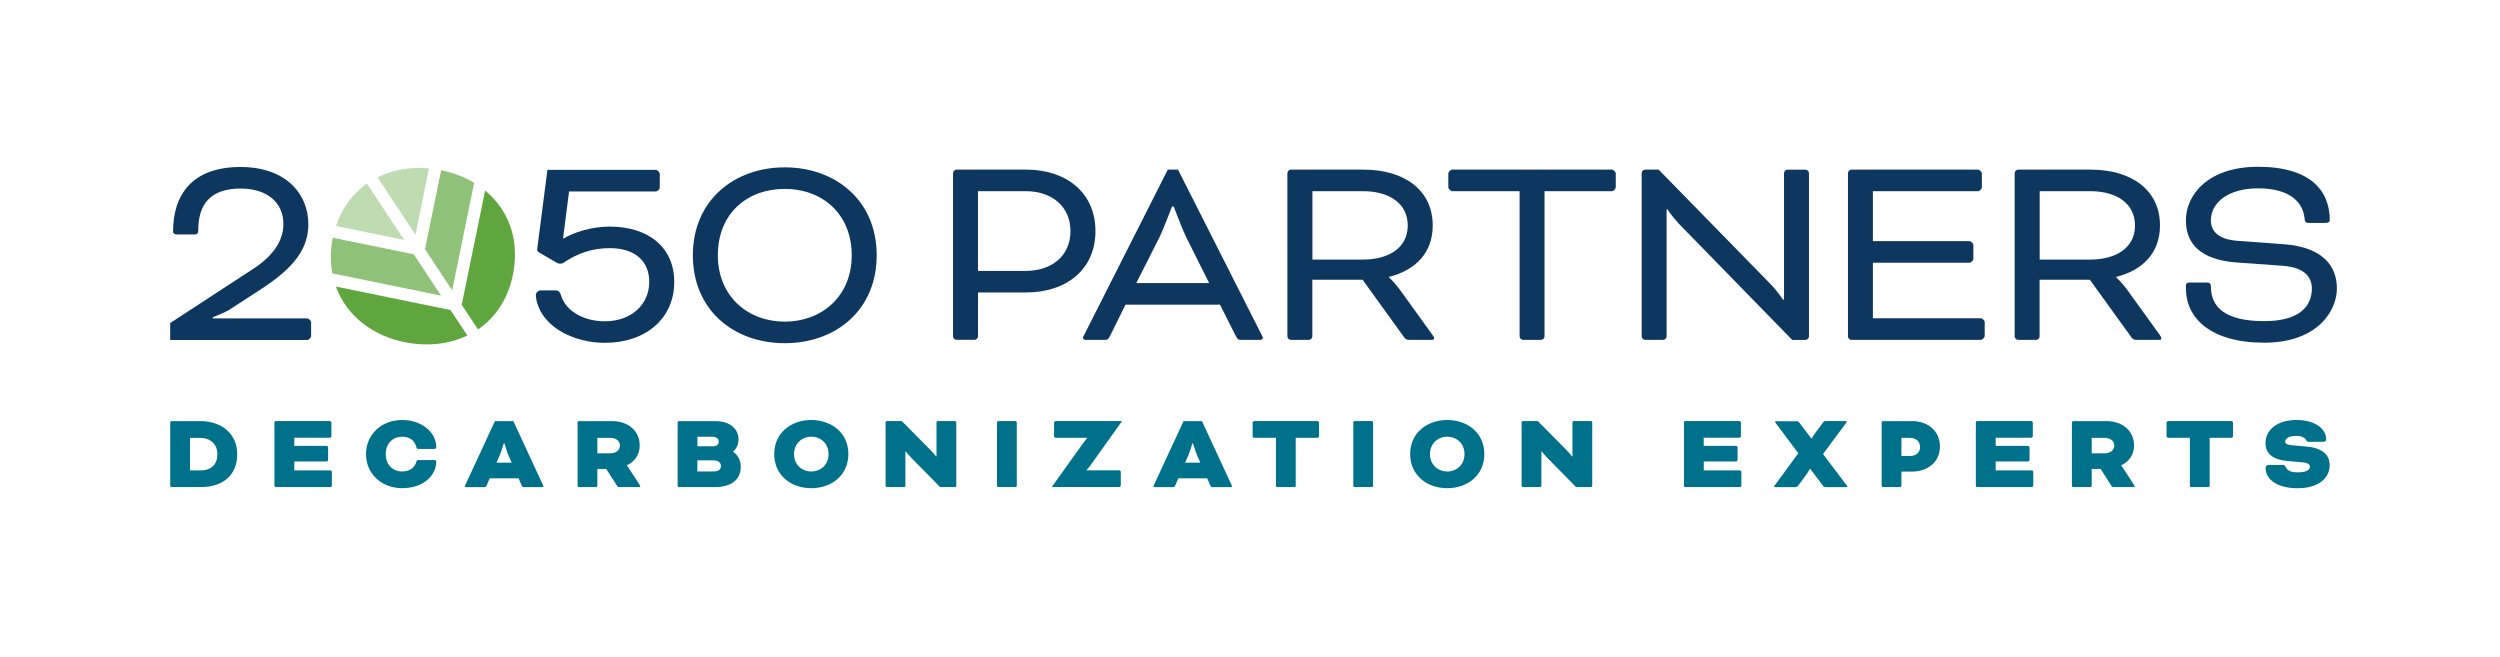 <?xml version="1.0" encoding="UTF-8"?> <svg xmlns="http://www.w3.org/2000/svg" width="494.18" height="129.94" viewBox="0 0 494.18 129.94"><path d="M33.91,96.29c-.13,0-.26-.13-.26-.26v-12.53c0-.13,.13-.26,.26-.26h5.65c4.28,0,7.33,2.54,7.33,6.52s-2.57,6.52-7.28,6.52h-5.7Zm3.65-9.74v6.44h2.02c2.28,0,3.39-1.24,3.39-3.22s-1.39-3.22-3.41-3.22h-2Z" fill="#00718b"></path><path d="M58.17,91.24v1.74h7.13c.13,0,.3,.17,.3,.3v2.7c0,.13-.17,.3-.3,.3h-10.79c-.13,0-.26-.13-.26-.26v-12.53c0-.13,.13-.26,.26-.26h10.7c.13,0,.3,.17,.3,.3v2.7c0,.13-.17,.3-.3,.3h-7.04v1.61h6.39c.13,0,.3,.17,.3,.3v2.48c0,.13-.17,.3-.3,.3h-6.39Z" fill="#00718b"></path><path d="M82.67,88.74c-.2,0-.3-.11-.37-.35-.3-1.26-1.28-2.07-2.83-2.07-1.72,0-3.22,1.26-3.22,3.44s1.46,3.44,3.22,3.44c1.5,0,2.48-.72,2.83-1.91,.06-.26,.2-.35,.44-.35h3.11c.17,0,.39,.09,.39,.3,0,2.63-2.41,5.26-6.76,5.26-4,0-7.13-2.81-7.13-6.74s3.13-6.74,7.13-6.74,6.76,2.54,6.76,5.37c0,.17-.13,.35-.37,.35h-3.2Z" fill="#00718b"></path><path d="M102.5,94.55h-5.7l-.63,1.46c-.11,.24-.2,.28-.46,.28h-3.65c-.13,0-.17-.09-.17-.15s.04-.15,.09-.26l5.85-12.63h3.65l5.85,12.63c.04,.09,.09,.2,.09,.26s-.04,.15-.17,.15h-3.65c-.26,0-.35-.04-.46-.28l-.63-1.46Zm-4.35-3.09h3l-.59-1.33c-.35-.8-.85-2.48-.85-2.48h-.13s-.5,1.67-.85,2.48l-.59,1.33Z" fill="#00718b"></path><path d="M114.17,83.5c0-.13,.13-.26,.26-.26h6.52c3.22,0,5.5,1.91,5.5,4.83,0,1.85-1,3.17-2.52,3.91v.04s.28,.39,.52,.76l1.96,3.02c.11,.17,.15,.24,.15,.33s-.07,.15-.22,.15h-4c-.11,0-.24-.04-.3-.15l-2.2-3.44h-1.76v3.33c0,.13-.13,.26-.26,.26h-3.39c-.13,0-.26-.13-.26-.26v-12.53Zm3.91,3.04v3.07h2.52c1.24,0,1.94-.67,1.94-1.54s-.7-1.52-1.94-1.52h-2.52Z" fill="#00718b"></path><path d="M134.21,96.29c-.13,0-.26-.13-.26-.26v-12.53c0-.13,.13-.26,.26-.26h7.18c3,0,4.59,1.61,4.59,3.63,0,1-.39,1.8-1.07,2.41v.02c.96,.67,1.52,1.67,1.52,2.96,0,2.5-1.85,4.02-5.04,4.02h-7.18Zm3.65-8.07h2.98c.91,0,1.24-.39,1.24-.93s-.44-.96-1.37-.96h-2.85v1.89Zm0,4.98h3.11c1.13,0,1.54-.44,1.54-1.09s-.48-1.11-1.59-1.11h-3.07v2.2Z" fill="#00718b"></path><path d="M167.7,89.76c0,4.22-3.37,6.74-7.33,6.74s-7.33-2.52-7.33-6.74,3.37-6.74,7.33-6.74,7.33,2.52,7.33,6.74Zm-10.74,0c0,2.13,1.59,3.44,3.41,3.44s3.41-1.3,3.41-3.44-1.59-3.44-3.41-3.44-3.41,1.33-3.41,3.44Z" fill="#00718b"></path><path d="M180.37,90.74c-.61-.61-1.31-1.48-1.31-1.48h-.09v6.76c0,.13-.13,.26-.26,.26h-3.39c-.13,0-.26-.13-.26-.26v-12.53c0-.13,.13-.26,.26-.26h2.94l5.59,5.65c.63,.63,1.2,1.35,1.2,1.35h.07v-6.74c0-.13,.13-.26,.26-.26h3.39c.13,0,.26,.13,.26,.26v12.53c0,.13-.13,.26-.26,.26h-2.94l-5.46-5.55Z" fill="#00718b"></path><path d="M200.99,96.02c0,.13-.13,.26-.26,.26h-3.39c-.13,0-.26-.13-.26-.26v-12.53c0-.13,.13-.26,.26-.26h3.39c.13,0,.26,.13,.26,.26v12.53Z" fill="#00718b"></path><path d="M207.92,96.24l6.18-8.63c.41-.57,.8-1,.8-1v-.07h-6.24c-.13,0-.3-.17-.3-.3v-2.7c0-.13,.17-.3,.3-.3h13.11v.04l-6.26,8.76c-.41,.57-.76,.89-.76,.89v.04h6.5c.13,0,.3,.17,.3,.3v2.7c0,.13-.17,.3-.3,.3h-13.33v-.04Z" fill="#00718b"></path><path d="M238.62,94.55h-5.7l-.63,1.46c-.11,.24-.2,.28-.46,.28h-3.65c-.13,0-.17-.09-.17-.15s.04-.15,.09-.26l5.85-12.63h3.65l5.85,12.63c.04,.09,.09,.2,.09,.26s-.04,.15-.17,.15h-3.65c-.26,0-.35-.04-.46-.28l-.63-1.46Zm-4.35-3.09h3l-.59-1.33c-.35-.8-.85-2.48-.85-2.48h-.13s-.5,1.67-.85,2.48l-.59,1.33Z" fill="#00718b"></path><path d="M247.91,86.54c-.13,0-.3-.17-.3-.3v-2.7c0-.13,.17-.3,.3-.3h12.53c.13,0,.3,.17,.3,.3v2.7c0,.13-.17,.3-.3,.3h-4.31v9.48c0,.13-.13,.26-.26,.26h-3.39c-.13,0-.26-.13-.26-.26v-9.48h-4.31Z" fill="#00718b"></path><path d="M271.42,96.02c0,.13-.13,.26-.26,.26h-3.39c-.13,0-.26-.13-.26-.26v-12.53c0-.13,.13-.26,.26-.26h3.39c.13,0,.26,.13,.26,.26v12.53Z" fill="#00718b"></path><path d="M293.41,89.76c0,4.22-3.37,6.74-7.33,6.74s-7.33-2.52-7.33-6.74,3.37-6.74,7.33-6.74,7.33,2.52,7.33,6.74Zm-10.74,0c0,2.13,1.59,3.44,3.41,3.44s3.41-1.3,3.41-3.44-1.59-3.44-3.41-3.44-3.41,1.33-3.41,3.44Z" fill="#00718b"></path><path d="M306.08,90.74c-.61-.61-1.3-1.48-1.3-1.48h-.09v6.76c0,.13-.13,.26-.26,.26h-3.39c-.13,0-.26-.13-.26-.26v-12.53c0-.13,.13-.26,.26-.26h2.94l5.59,5.65c.63,.63,1.2,1.35,1.2,1.35h.06v-6.74c0-.13,.13-.26,.26-.26h3.39c.13,0,.26,.13,.26,.26v12.53c0,.13-.13,.26-.26,.26h-2.94l-5.46-5.55Z" fill="#00718b"></path><path d="M336.79,91.24v1.74h7.13c.13,0,.3,.17,.3,.3v2.7c0,.13-.17,.3-.3,.3h-10.79c-.13,0-.26-.13-.26-.26v-12.53c0-.13,.13-.26,.26-.26h10.7c.13,0,.3,.17,.3,.3v2.7c0,.13-.17,.3-.3,.3h-7.05v1.61h6.39c.13,0,.3,.17,.3,.3v2.48c0,.13-.17,.3-.3,.3h-6.39Z" fill="#00718b"></path><path d="M358.07,86.67h.04s.41-.67,.67-1.02l1.57-2.11c.2-.26,.28-.3,.54-.3h4.02c.09,0,.13,.07,.13,.13,0,.04-.02,.11-.09,.2l-4.59,6.18s3.15,4.18,4.72,6.24c.07,.09,.09,.13,.09,.17,0,.07-.04,.13-.13,.13h-4.11c-.26,0-.39-.04-.57-.26l-2.54-3.37h-.04s-.37,.65-.59,.96l-1.7,2.33c-.17,.24-.39,.35-.67,.35h-4c-.09,0-.13-.07-.13-.13,0-.04,.02-.09,.09-.17l4.7-6.41-4.52-6.02c-.04-.07-.09-.13-.09-.17,0-.07,.04-.13,.13-.13h4.13c.26,0,.37,.04,.57,.3l2.37,3.13Z" fill="#00718b"></path><path d="M372.21,96.29c-.13,0-.26-.13-.26-.26v-12.53c0-.13,.13-.26,.26-.26h5.74c3.24,0,5.52,2.02,5.52,5.04s-2.39,4.94-5.52,4.94h-2.09v2.8c0,.13-.13,.26-.26,.26h-3.39Zm3.65-9.74v3.59h1.7c1.22,0,1.98-.72,1.98-1.78s-.74-1.8-1.98-1.8h-1.7Z" fill="#00718b"></path><path d="M394.49,91.24v1.74h7.13c.13,0,.3,.17,.3,.3v2.7c0,.13-.17,.3-.3,.3h-10.79c-.13,0-.26-.13-.26-.26v-12.53c0-.13,.13-.26,.26-.26h10.7c.13,0,.3,.17,.3,.3v2.7c0,.13-.17,.3-.3,.3h-7.04v1.61h6.39c.13,0,.3,.17,.3,.3v2.48c0,.13-.17,.3-.3,.3h-6.39Z" fill="#00718b"></path><path d="M409.56,83.5c0-.13,.13-.26,.26-.26h6.52c3.22,0,5.5,1.91,5.5,4.83,0,1.85-1,3.17-2.52,3.91v.04s.28,.39,.52,.76l1.96,3.02c.11,.17,.15,.24,.15,.33s-.07,.15-.22,.15h-4c-.11,0-.24-.04-.3-.15l-2.2-3.44h-1.76v3.33c0,.13-.13,.26-.26,.26h-3.39c-.13,0-.26-.13-.26-.26v-12.53Zm3.91,3.04v3.07h2.52c1.24,0,1.94-.67,1.94-1.54s-.7-1.52-1.94-1.52h-2.52Z" fill="#00718b"></path><path d="M428.57,86.54c-.13,0-.3-.17-.3-.3v-2.7c0-.13,.17-.3,.3-.3h12.53c.13,0,.3,.17,.3,.3v2.7c0,.13-.17,.3-.3,.3h-4.31v9.48c0,.13-.13,.26-.26,.26h-3.39c-.13,0-.26-.13-.26-.26v-9.48h-4.31Z" fill="#00718b"></path><path d="M451.24,91.89c.28,0,.44,.13,.54,.37,.35,.76,1,1.11,2.37,1.11,1.81,0,2.46-.5,2.46-1.13,0-.35-.3-.72-1.33-.83l-3.24-.3c-2.65-.24-4.22-1.41-4.22-3.5,0-2.54,2.22-4.59,6.11-4.59s5.89,1.87,5.89,3.81c0,.28-.22,.5-.5,.5h-2.96c-.22,0-.35-.07-.46-.28-.22-.46-.83-.89-1.98-.89-1.41,0-2.2,.5-2.2,1.09,0,.37,.26,.65,1.13,.74l3.2,.3c3.26,.3,4.46,1.8,4.46,3.72,0,2.33-2.02,4.5-6.37,4.5-3.98,0-6.28-1.76-6.28-3.91v-.17c0-.28,.24-.52,.52-.52h2.85Z" fill="#00718b"></path><path d="M72.54,36.28c-2.76,1.93-4.91,4.74-6.12,8.39l13.47,2.76-7.36-11.14Z" fill="#bfdbb2"></path><path d="M81.78,50.27l-15.98-3.27c-.04,.17-.07,.35-.11,.52-.4,2.32-.37,4.5,0,6.52l21.49,4.4-5.39-8.17Z" fill="#8fc179"></path><path d="M84.81,33.29c-3.67-.34-7.17,.26-10.19,1.75l7.5,11.36,2.68-13.12Z" fill="#bfdbb2"></path><path d="M95.89,37.67l-4.62,22.58,3.21,4.87c3.53-2.4,6.12-6.22,7.01-11.37,1.19-6.82-1.18-12.44-5.6-16.08Z" fill="#5fa63f"></path><path d="M89.38,57.4l4.35-21.26c-1.93-1.16-4.13-2.01-6.53-2.49l-3.19,15.61,5.38,8.14Z" fill="#8fc179"></path><path d="M66.4,56.65c2.12,5.87,7.47,9.93,14.21,11.11,4.24,.74,8.32,.22,11.77-1.44l-3.32-5.03-22.65-4.64Z" fill="#5fa63f"></path><path d="M112.49,37.83l-1.18,9.25,.11,.06c2.02-1.23,5.55-2.35,9.08-2.35,7.79,0,12.78,4.2,12.78,10.93,0,7.23-5.61,12.05-13.74,12.05-5.61,0-12.28-2.75-13.51-8.52-.06-.28-.11-.62-.11-.9,0-.5,.45-.95,.95-.95h3.03c.5,0,.84,.39,.95,.84,1.01,3.53,4.93,5.27,8.69,5.27,5.38,0,8.8-3.42,8.8-7.79,0-3.81-2.47-6.67-7.85-6.67-3.48,0-6.45,1.07-9.14,2.92-.34,.22-.9,.22-1.35-.06l-3.53-2.07c-.17-.11-.28-.34-.28-.62l2.02-15.64h21.42c.34,0,.79,.45,.79,.79v2.69c0,.34-.45,.79-.79,.79h-17.16Z" fill="#0e375f"></path><path d="M33.65,63.85l16.15-10.54c3.7-2.35,6.22-5.33,6.22-9.03,0-4.09-3.03-7.01-8.47-7.01-6.06,0-8.35,3.25-8.35,8.13,0,.79-.28,.95-.84,.95h-3.31c-.62,0-.84-.28-.84-.56,0-7.29,3.76-12.78,13.34-12.78,8.97,0,13.4,5.33,13.4,11.27,0,4.82-2.69,8.52-9.2,12.78l-6.39,4.15c-.73,.5-3.31,1.51-3.31,1.51v.22h18.67c.34,0,.78,.45,.78,.79v2.69c0,.34-.45,.79-.78,.79h-27.08v-3.36Z" fill="#0e375f"></path><path d="M173.3,50.46c0,10.88-8.13,17.38-18.17,17.38s-18.17-6.5-18.17-17.38,8.19-17.38,18.17-17.38,18.17,6.5,18.17,17.38Zm-31.4,0c0,8.19,6,13.12,13.23,13.12s13.23-4.93,13.23-13.12-5.83-13.12-13.23-13.12-13.23,4.82-13.23,13.12Z" fill="#0e375f"></path><path d="M189.06,67.18c-.34,0-.67-.34-.67-.67V34.2c0-.34,.34-.67,.67-.67h13.8c7.91,0,13.68,4.54,13.68,12.17s-5.83,12.11-13.68,12.11h-9.53v8.69c0,.34-.34,.67-.67,.67h-3.59Zm4.26-29.39v15.76h9.42c5.16,0,8.86-2.97,8.86-7.85s-3.65-7.91-8.86-7.91h-9.42Z" fill="#0e375f"></path><path d="M241.16,60.22h-18.68l-3.08,6.23c-.39,.73-.5,.73-1.18,.73h-3.65c-.34,0-.5-.22-.5-.39s.17-.45,.28-.67l16.49-32.59h2.02l16.49,32.59c.11,.22,.28,.5,.28,.67s-.17,.39-.5,.39h-3.65c-.67,0-.79,0-1.18-.73l-3.14-6.23Zm-16.55-4.26h14.41l-4.49-8.97c-.84-1.68-2.52-6.17-2.52-6.17h-.34s-1.68,4.49-2.52,6.17l-4.54,8.97Z" fill="#0e375f"></path><path d="M254.5,34.2c0-.34,.34-.67,.67-.67h14.36c7.91,0,13.68,3.93,13.68,11.05,0,5.44-3.48,8.86-8.64,10.15v.11s1.18,1.07,2.13,2.41l6.39,8.86c.34,.45,.39,.62,.39,.73,0,.22-.11,.34-.45,.34h-4.6c-.28,0-.62-.17-.79-.39l-8.3-11.5h-9.93v11.22c0,.34-.34,.67-.67,.67h-3.59c-.34,0-.67-.34-.67-.67V34.2Zm4.93,3.59v13.52h9.98c5.16,0,8.86-2.36,8.86-6.73s-3.65-6.79-8.86-6.79h-9.98Z" fill="#0e375f"></path><path d="M286.29,37v-2.69c0-.34,.45-.79,.79-.79h31.52c.34,0,.79,.45,.79,.79v2.69c0,.34-.45,.79-.79,.79h-13.29v28.72c0,.34-.34,.67-.67,.67h-3.59c-.34,0-.67-.34-.67-.67v-28.72h-13.29c-.34,0-.79-.45-.79-.79Z" fill="#0e375f"></path><path d="M331.74,44.07c-1.29-1.35-2.13-2.69-2.13-2.69h-.17v25.13c0,.34-.34,.67-.67,.67h-3.59c-.34,0-.67-.34-.67-.67V34.2c0-.34,.34-.67,.67-.67h2.69l22.04,22.55c1.46,1.46,2.52,3.14,2.52,3.14h.22v-25.01c0-.34,.34-.67,.67-.67h3.59c.34,0,.67,.34,.67,.67v32.31c0,.34-.34,.67-.67,.67h-2.64l-22.55-23.11Z" fill="#0e375f"></path><path d="M370.22,51.92v10.99h21.31c.34,0,.79,.45,.79,.79v2.69c0,.34-.45,.79-.79,.79h-25.57c-.34,0-.67-.34-.67-.67V34.2c0-.34,.34-.67,.67-.67h25.01c.34,0,.79,.45,.79,.79v2.69c0,.34-.45,.79-.79,.79h-20.75v9.87h19.07c.34,0,.79,.45,.79,.79v2.69c0,.34-.45,.79-.79,.79h-19.07Z" fill="#0e375f"></path><path d="M398.26,34.2c0-.34,.34-.67,.67-.67h14.36c7.91,0,13.68,3.93,13.68,11.05,0,5.44-3.48,8.86-8.64,10.15v.11s1.18,1.07,2.13,2.41l6.39,8.86c.34,.45,.39,.62,.39,.73,0,.22-.11,.34-.45,.34h-4.6c-.28,0-.62-.17-.79-.39l-8.3-11.5h-9.93v11.22c0,.34-.34,.67-.67,.67h-3.59c-.34,0-.67-.34-.67-.67V34.2Zm4.93,3.59v13.52h9.98c5.16,0,8.86-2.36,8.86-6.73s-3.65-6.79-8.86-6.79h-9.98Z" fill="#0e375f"></path><path d="M436.24,55.85c.62,0,.79,.28,.79,.79,0,4.15,2.92,6.84,10.54,6.84,6.95,0,9.42-2.92,9.42-6.45,0-2.02-1.18-4.15-5.72-4.49l-9.37-.67c-6.79-.56-9.81-3.59-9.81-8.3,0-5.1,4.43-10.6,14.25-10.6,10.43,0,14.19,4.77,14.19,10.54,0,.28-.22,.56-.84,.56h-3.31c-.56,0-.79-.17-.84-.95-.28-2.92-2.64-5.89-9.2-5.89-5.78,0-9.31,2.75-9.31,6.34,0,2.02,1.35,3.76,5.33,4.04l9.2,.67c7.68,.62,10.38,4.37,10.38,8.75s-3.81,10.71-14.36,10.71-15.48-4.82-15.48-10.71v-.56c0-.39,.17-.62,.67-.62h3.48Z" fill="#0e375f"></path></svg> 